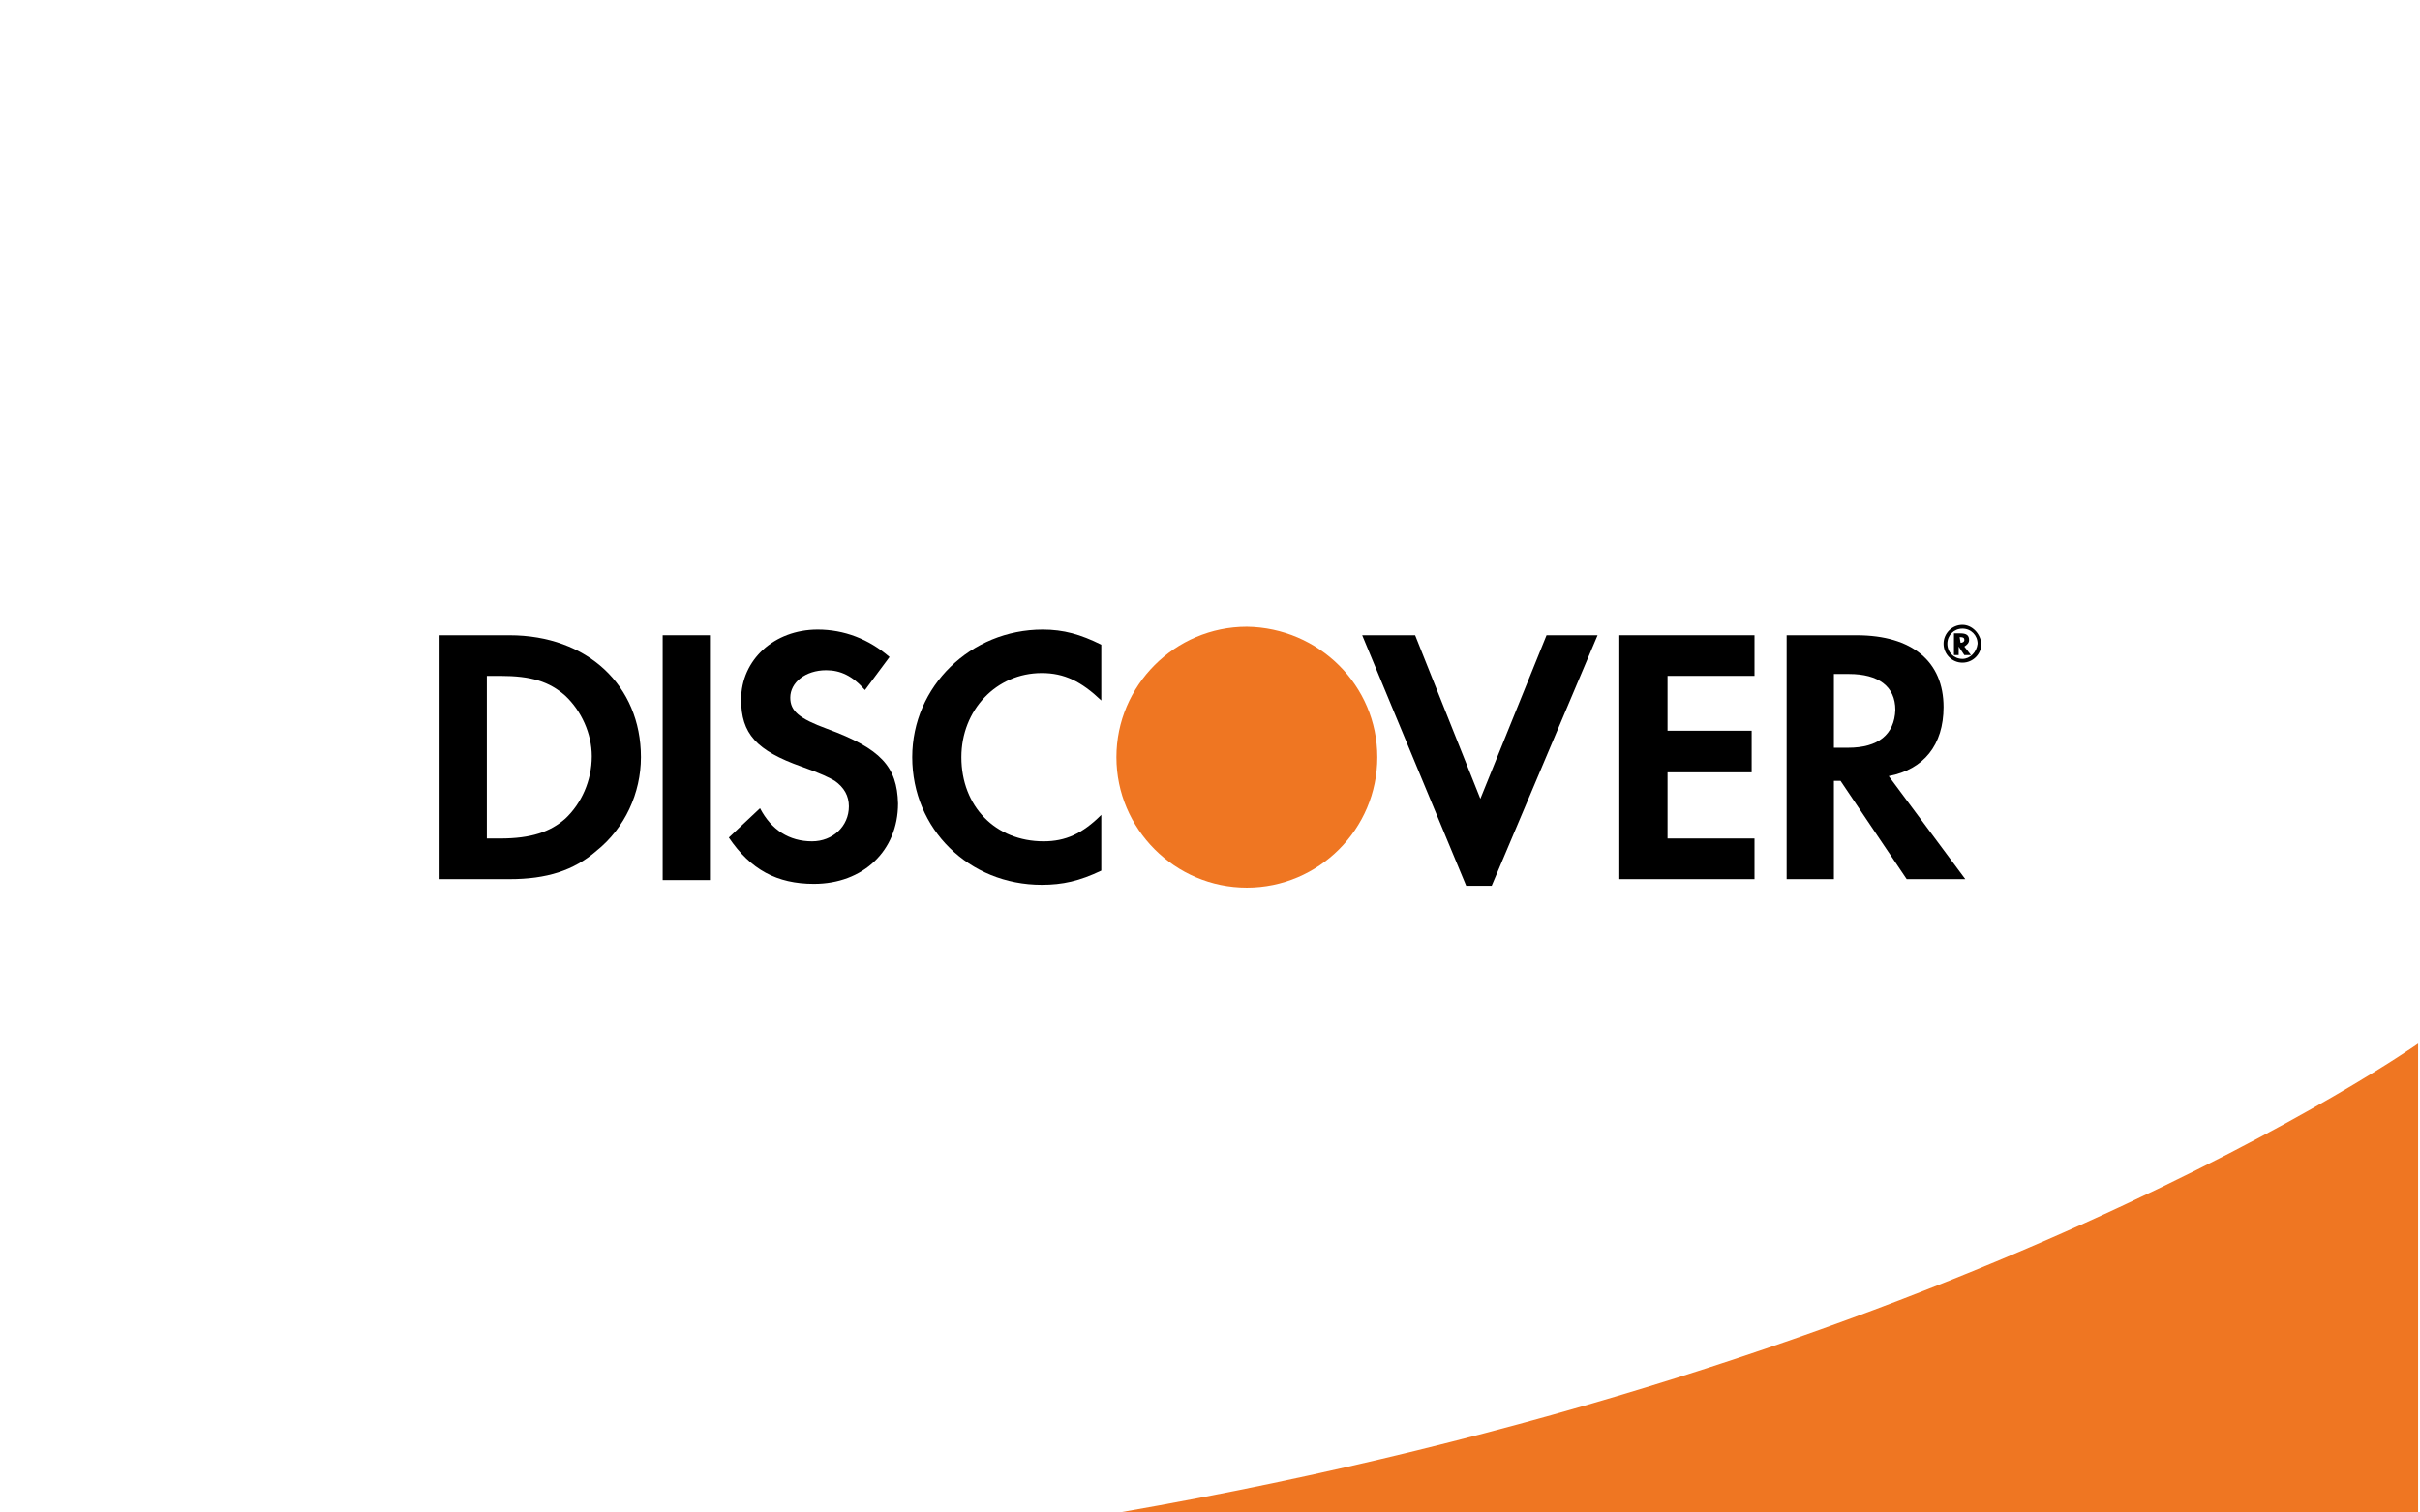 <svg id="guides" xmlns="http://www.w3.org/2000/svg" viewBox="0 0 256 160"><style>.st0{fill:#EF7622;}</style><g id="XMLID_282_"><path d="M53.9 67.2h-7.4V93h7.4c3.9 0 6.8-.9 9.2-3 3-2.4 4.7-6.1 4.7-9.9 0-7.6-5.7-12.9-13.9-12.9zm5.9 19.4c-1.6 1.4-3.6 2.1-6.9 2.1h-1.4V71.5h1.4c3.3 0 5.2.6 6.9 2.1 1.7 1.6 2.8 4 2.8 6.4 0 2.6-1.1 5-2.8 6.6z"/><path id="XMLID_383_" d="M70.1 67.2h5v25.9h-5z"/><path id="XMLID_386_" d="M87.5 77.1c-3-1.1-3.9-1.9-3.9-3.3 0-1.6 1.6-2.9 3.8-2.9 1.5 0 2.8.6 4.1 2.1l2.6-3.5c-2.2-1.9-4.8-2.9-7.6-2.9-4.6 0-8.1 3.2-8.1 7.4 0 3.6 1.6 5.4 6.4 7.1 2 .7 3 1.2 3.5 1.5 1 .7 1.5 1.6 1.5 2.7 0 2.1-1.7 3.7-3.9 3.7-2.4 0-4.3-1.2-5.5-3.5l-3.3 3.1c2.3 3.4 5.1 4.9 9 4.9 5.2 0 8.9-3.5 8.9-8.5-.1-3.9-1.8-5.8-7.5-7.9z"/><path id="XMLID_387_" d="M96.5 80.1c0 7.6 6 13.5 13.7 13.5 2.2 0 4-.4 6.3-1.5v-5.9c-2 2-3.8 2.8-6.1 2.8-5.1 0-8.7-3.7-8.7-8.9 0-5 3.7-8.9 8.5-8.9 2.4 0 4.2.9 6.3 2.9v-5.9c-2.2-1.1-4-1.6-6.2-1.6-7.6 0-13.8 6-13.8 13.5z"/><path id="XMLID_388_" d="M156.6 84.5l-6.9-17.3h-5.6l11 26.5h2.7L169 67.2h-5.4z"/><path id="XMLID_389_" d="M171.3 93h14.3v-4.3h-9.2v-7h8.9v-4.4h-8.9v-5.8h9.2v-4.3h-14.3z"/><path d="M205.6 74.8c0-4.8-3.3-7.6-9.2-7.6H189V93h5V82.6h.7l7 10.4h6.2l-8.1-10.9c3.7-.7 5.8-3.3 5.8-7.3zm-10.1 4.3H194v-7.8h1.6c3.1 0 4.9 1.3 4.9 3.8-.1 2.6-1.8 4-5 4z"/><path id="XMLID_390_" class="st0" d="M145.7 80.1c0 7.6-6.2 13.8-13.8 13.8-7.6 0-13.8-6.2-13.8-13.8 0-7.6 6.2-13.8 13.8-13.8 7.6.1 13.8 6.2 13.8 13.8z"/><path d="M208.3 67.7c0-.5-.3-.7-.9-.7h-.7v2.3h.5v-.9l.6.9h.7l-.7-.9c.3-.2.5-.4.5-.7zm-.9.3l-.1-.6h.1c.3 0 .4.1.4.3 0 .2-.2.3-.4.3z"/><path d="M207.6 66.1c-1.1 0-2 .9-2 2s.9 2 2 2 2-.9 2-2c-.1-1.1-1-2-2-2zm0 3.6c-.9 0-1.6-.7-1.6-1.6 0-.9.7-1.6 1.6-1.6.9 0 1.6.7 1.6 1.6-.1.9-.8 1.6-1.6 1.6z"/></g><path id="XMLID_382_" class="st0" d="M255.8 110.4s-48.5 34.2-137.4 49.6h137.4v-49.6z"/></svg>